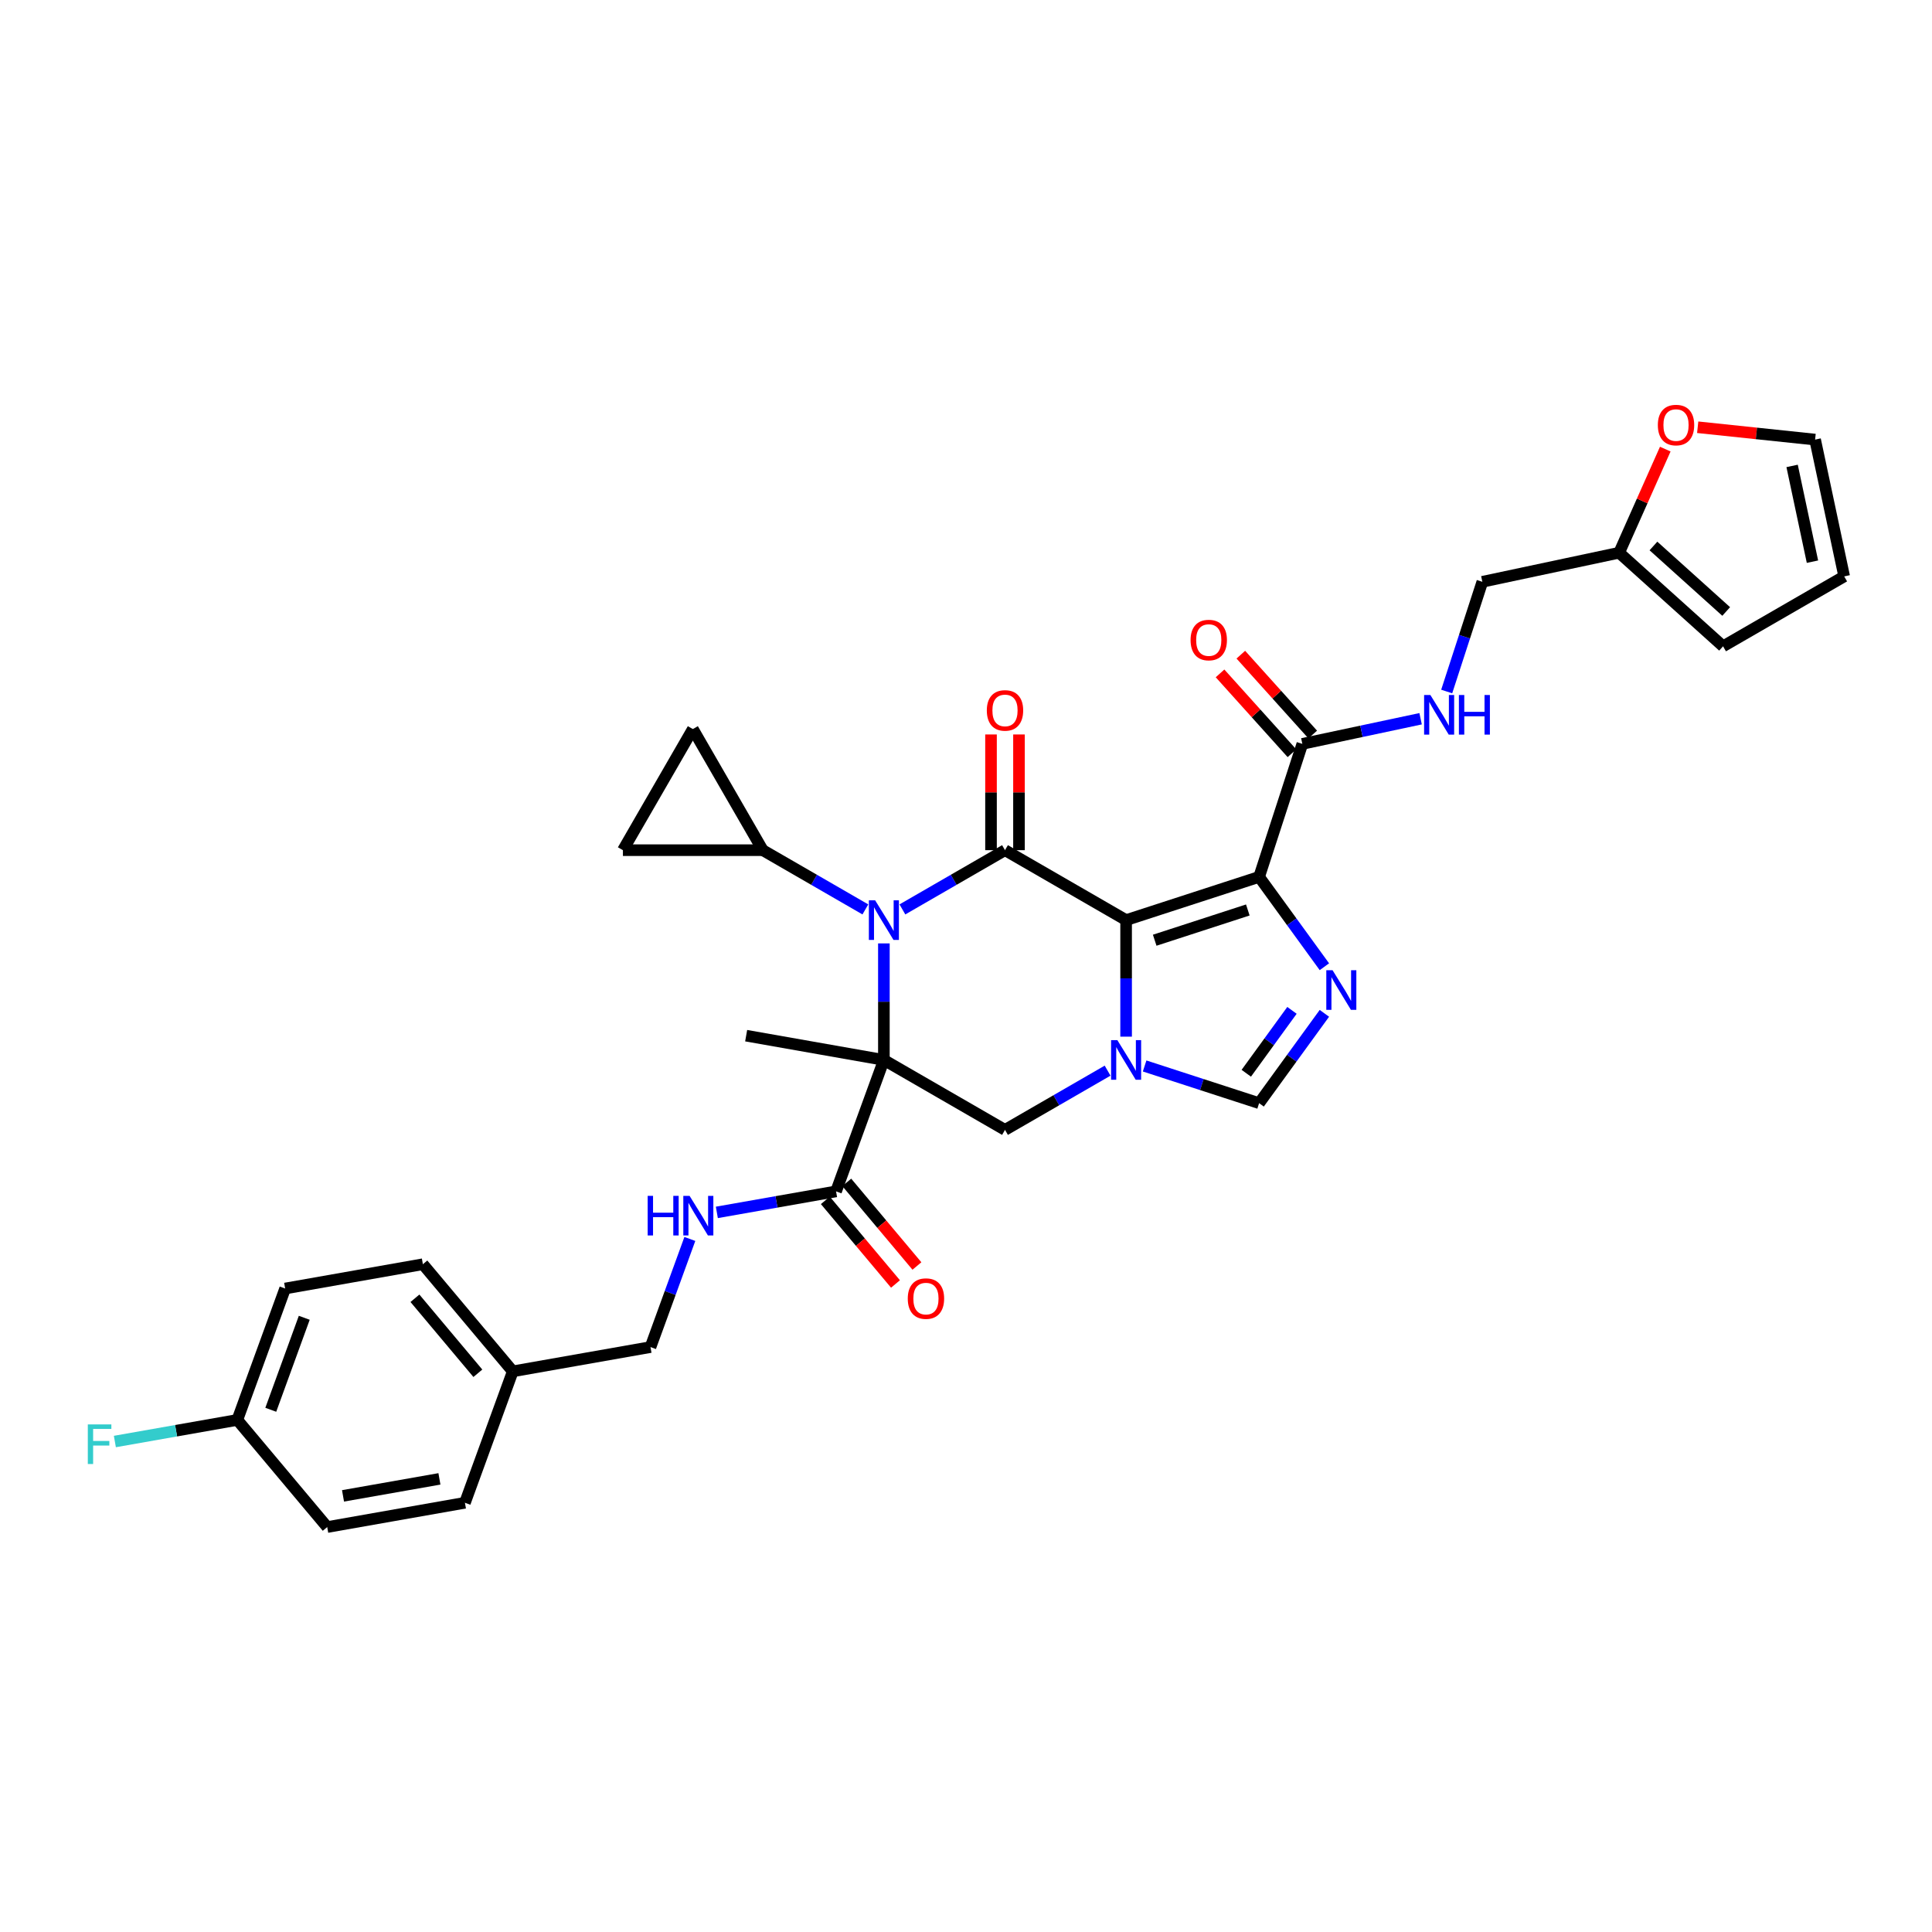 <?xml version='1.0' encoding='iso-8859-1'?>
<svg version='1.1' baseProfile='full'
              xmlns='http://www.w3.org/2000/svg'
                      xmlns:rdkit='http://www.rdkit.org/xml'
                      xmlns:xlink='http://www.w3.org/1999/xlink'
                  xml:space='preserve'
width='1000px' height='1000px' viewBox='0 0 1000 1000'>
<!-- END OF HEADER -->
<rect style='opacity:1.0;fill:#FFFFFF;stroke:none' width='1000' height='1000' x='0' y='0'> </rect>
<path class='bond-2' d='M 582.874,476.246 L 520.186,440.052' style='fill:none;fill-rule:evenodd;stroke:#000000;stroke-width:6px;stroke-linecap:butt;stroke-linejoin:miter;stroke-opacity:1' />
<path class='bond-3' d='M 582.874,476.246 L 651.718,453.877' style='fill:none;fill-rule:evenodd;stroke:#000000;stroke-width:6px;stroke-linecap:butt;stroke-linejoin:miter;stroke-opacity:1' />
<path class='bond-3' d='M 597.674,486.659 L 645.865,471.001' style='fill:none;fill-rule:evenodd;stroke:#000000;stroke-width:6px;stroke-linecap:butt;stroke-linejoin:miter;stroke-opacity:1' />
<path class='bond-4' d='M 582.874,476.246 L 582.874,506.409' style='fill:none;fill-rule:evenodd;stroke:#000000;stroke-width:6px;stroke-linecap:butt;stroke-linejoin:miter;stroke-opacity:1' />
<path class='bond-4' d='M 582.874,506.409 L 582.874,536.572' style='fill:none;fill-rule:evenodd;stroke:#0000FF;stroke-width:6px;stroke-linecap:butt;stroke-linejoin:miter;stroke-opacity:1' />
<path class='bond-0' d='M 457.497,548.632 L 520.186,584.825' style='fill:none;fill-rule:evenodd;stroke:#000000;stroke-width:6px;stroke-linecap:butt;stroke-linejoin:miter;stroke-opacity:1' />
<path class='bond-8' d='M 457.497,548.632 L 432.74,616.653' style='fill:none;fill-rule:evenodd;stroke:#000000;stroke-width:6px;stroke-linecap:butt;stroke-linejoin:miter;stroke-opacity:1' />
<path class='bond-23' d='M 457.497,548.632 L 386.211,536.062' style='fill:none;fill-rule:evenodd;stroke:#000000;stroke-width:6px;stroke-linecap:butt;stroke-linejoin:miter;stroke-opacity:1' />
<path class='bond-34' d='M 457.497,548.632 L 457.497,518.469' style='fill:none;fill-rule:evenodd;stroke:#000000;stroke-width:6px;stroke-linecap:butt;stroke-linejoin:miter;stroke-opacity:1' />
<path class='bond-34' d='M 457.497,518.469 L 457.497,488.305' style='fill:none;fill-rule:evenodd;stroke:#0000FF;stroke-width:6px;stroke-linecap:butt;stroke-linejoin:miter;stroke-opacity:1' />
<path class='bond-1' d='M 467.081,470.712 L 493.634,455.382' style='fill:none;fill-rule:evenodd;stroke:#0000FF;stroke-width:6px;stroke-linecap:butt;stroke-linejoin:miter;stroke-opacity:1' />
<path class='bond-1' d='M 493.634,455.382 L 520.186,440.052' style='fill:none;fill-rule:evenodd;stroke:#000000;stroke-width:6px;stroke-linecap:butt;stroke-linejoin:miter;stroke-opacity:1' />
<path class='bond-10' d='M 447.913,470.712 L 421.361,455.382' style='fill:none;fill-rule:evenodd;stroke:#0000FF;stroke-width:6px;stroke-linecap:butt;stroke-linejoin:miter;stroke-opacity:1' />
<path class='bond-10' d='M 421.361,455.382 L 394.809,440.052' style='fill:none;fill-rule:evenodd;stroke:#000000;stroke-width:6px;stroke-linecap:butt;stroke-linejoin:miter;stroke-opacity:1' />
<path class='bond-15' d='M 527.424,440.052 L 527.424,410.106' style='fill:none;fill-rule:evenodd;stroke:#000000;stroke-width:6px;stroke-linecap:butt;stroke-linejoin:miter;stroke-opacity:1' />
<path class='bond-15' d='M 527.424,410.106 L 527.424,380.16' style='fill:none;fill-rule:evenodd;stroke:#FF0000;stroke-width:6px;stroke-linecap:butt;stroke-linejoin:miter;stroke-opacity:1' />
<path class='bond-15' d='M 512.947,440.052 L 512.947,410.106' style='fill:none;fill-rule:evenodd;stroke:#000000;stroke-width:6px;stroke-linecap:butt;stroke-linejoin:miter;stroke-opacity:1' />
<path class='bond-15' d='M 512.947,410.106 L 512.947,380.16' style='fill:none;fill-rule:evenodd;stroke:#FF0000;stroke-width:6px;stroke-linecap:butt;stroke-linejoin:miter;stroke-opacity:1' />
<path class='bond-5' d='M 651.718,453.877 L 668.61,477.128' style='fill:none;fill-rule:evenodd;stroke:#000000;stroke-width:6px;stroke-linecap:butt;stroke-linejoin:miter;stroke-opacity:1' />
<path class='bond-5' d='M 668.61,477.128 L 685.503,500.379' style='fill:none;fill-rule:evenodd;stroke:#0000FF;stroke-width:6px;stroke-linecap:butt;stroke-linejoin:miter;stroke-opacity:1' />
<path class='bond-9' d='M 651.718,453.877 L 674.086,385.034' style='fill:none;fill-rule:evenodd;stroke:#000000;stroke-width:6px;stroke-linecap:butt;stroke-linejoin:miter;stroke-opacity:1' />
<path class='bond-6' d='M 573.29,554.165 L 546.738,569.495' style='fill:none;fill-rule:evenodd;stroke:#0000FF;stroke-width:6px;stroke-linecap:butt;stroke-linejoin:miter;stroke-opacity:1' />
<path class='bond-6' d='M 546.738,569.495 L 520.186,584.825' style='fill:none;fill-rule:evenodd;stroke:#000000;stroke-width:6px;stroke-linecap:butt;stroke-linejoin:miter;stroke-opacity:1' />
<path class='bond-7' d='M 592.458,551.746 L 622.088,561.373' style='fill:none;fill-rule:evenodd;stroke:#0000FF;stroke-width:6px;stroke-linecap:butt;stroke-linejoin:miter;stroke-opacity:1' />
<path class='bond-7' d='M 622.088,561.373 L 651.718,571' style='fill:none;fill-rule:evenodd;stroke:#000000;stroke-width:6px;stroke-linecap:butt;stroke-linejoin:miter;stroke-opacity:1' />
<path class='bond-33' d='M 685.503,524.498 L 668.61,547.749' style='fill:none;fill-rule:evenodd;stroke:#0000FF;stroke-width:6px;stroke-linecap:butt;stroke-linejoin:miter;stroke-opacity:1' />
<path class='bond-33' d='M 668.61,547.749 L 651.718,571' style='fill:none;fill-rule:evenodd;stroke:#000000;stroke-width:6px;stroke-linecap:butt;stroke-linejoin:miter;stroke-opacity:1' />
<path class='bond-33' d='M 668.723,522.964 L 656.898,539.24' style='fill:none;fill-rule:evenodd;stroke:#0000FF;stroke-width:6px;stroke-linecap:butt;stroke-linejoin:miter;stroke-opacity:1' />
<path class='bond-33' d='M 656.898,539.24 L 645.073,555.516' style='fill:none;fill-rule:evenodd;stroke:#000000;stroke-width:6px;stroke-linecap:butt;stroke-linejoin:miter;stroke-opacity:1' />
<path class='bond-13' d='M 432.74,616.653 L 401.889,622.093' style='fill:none;fill-rule:evenodd;stroke:#000000;stroke-width:6px;stroke-linecap:butt;stroke-linejoin:miter;stroke-opacity:1' />
<path class='bond-13' d='M 401.889,622.093 L 371.037,627.533' style='fill:none;fill-rule:evenodd;stroke:#0000FF;stroke-width:6px;stroke-linecap:butt;stroke-linejoin:miter;stroke-opacity:1' />
<path class='bond-18' d='M 427.195,621.306 L 445.351,642.943' style='fill:none;fill-rule:evenodd;stroke:#000000;stroke-width:6px;stroke-linecap:butt;stroke-linejoin:miter;stroke-opacity:1' />
<path class='bond-18' d='M 445.351,642.943 L 463.507,664.581' style='fill:none;fill-rule:evenodd;stroke:#FF0000;stroke-width:6px;stroke-linecap:butt;stroke-linejoin:miter;stroke-opacity:1' />
<path class='bond-18' d='M 438.285,612 L 456.441,633.638' style='fill:none;fill-rule:evenodd;stroke:#000000;stroke-width:6px;stroke-linecap:butt;stroke-linejoin:miter;stroke-opacity:1' />
<path class='bond-18' d='M 456.441,633.638 L 474.598,655.276' style='fill:none;fill-rule:evenodd;stroke:#FF0000;stroke-width:6px;stroke-linecap:butt;stroke-linejoin:miter;stroke-opacity:1' />
<path class='bond-14' d='M 674.086,385.034 L 704.696,378.527' style='fill:none;fill-rule:evenodd;stroke:#000000;stroke-width:6px;stroke-linecap:butt;stroke-linejoin:miter;stroke-opacity:1' />
<path class='bond-14' d='M 704.696,378.527 L 735.307,372.021' style='fill:none;fill-rule:evenodd;stroke:#0000FF;stroke-width:6px;stroke-linecap:butt;stroke-linejoin:miter;stroke-opacity:1' />
<path class='bond-19' d='M 679.465,380.19 L 660.857,359.524' style='fill:none;fill-rule:evenodd;stroke:#000000;stroke-width:6px;stroke-linecap:butt;stroke-linejoin:miter;stroke-opacity:1' />
<path class='bond-19' d='M 660.857,359.524 L 642.249,338.857' style='fill:none;fill-rule:evenodd;stroke:#FF0000;stroke-width:6px;stroke-linecap:butt;stroke-linejoin:miter;stroke-opacity:1' />
<path class='bond-19' d='M 668.707,389.877 L 650.099,369.211' style='fill:none;fill-rule:evenodd;stroke:#000000;stroke-width:6px;stroke-linecap:butt;stroke-linejoin:miter;stroke-opacity:1' />
<path class='bond-19' d='M 650.099,369.211 L 631.491,348.545' style='fill:none;fill-rule:evenodd;stroke:#FF0000;stroke-width:6px;stroke-linecap:butt;stroke-linejoin:miter;stroke-opacity:1' />
<path class='bond-11' d='M 394.809,440.052 L 322.423,440.052' style='fill:none;fill-rule:evenodd;stroke:#000000;stroke-width:6px;stroke-linecap:butt;stroke-linejoin:miter;stroke-opacity:1' />
<path class='bond-12' d='M 394.809,440.052 L 358.616,377.364' style='fill:none;fill-rule:evenodd;stroke:#000000;stroke-width:6px;stroke-linecap:butt;stroke-linejoin:miter;stroke-opacity:1' />
<path class='bond-35' d='M 322.423,440.052 L 358.616,377.364' style='fill:none;fill-rule:evenodd;stroke:#000000;stroke-width:6px;stroke-linecap:butt;stroke-linejoin:miter;stroke-opacity:1' />
<path class='bond-25' d='M 357.064,641.282 L 346.88,669.263' style='fill:none;fill-rule:evenodd;stroke:#0000FF;stroke-width:6px;stroke-linecap:butt;stroke-linejoin:miter;stroke-opacity:1' />
<path class='bond-25' d='M 346.88,669.263 L 336.696,697.243' style='fill:none;fill-rule:evenodd;stroke:#000000;stroke-width:6px;stroke-linecap:butt;stroke-linejoin:miter;stroke-opacity:1' />
<path class='bond-24' d='M 748.809,357.924 L 758.034,329.532' style='fill:none;fill-rule:evenodd;stroke:#0000FF;stroke-width:6px;stroke-linecap:butt;stroke-linejoin:miter;stroke-opacity:1' />
<path class='bond-24' d='M 758.034,329.532 L 767.259,301.14' style='fill:none;fill-rule:evenodd;stroke:#000000;stroke-width:6px;stroke-linecap:butt;stroke-linejoin:miter;stroke-opacity:1' />
<path class='bond-16' d='M 838.064,286.09 L 767.259,301.14' style='fill:none;fill-rule:evenodd;stroke:#000000;stroke-width:6px;stroke-linecap:butt;stroke-linejoin:miter;stroke-opacity:1' />
<path class='bond-17' d='M 838.064,286.09 L 850.003,259.273' style='fill:none;fill-rule:evenodd;stroke:#000000;stroke-width:6px;stroke-linecap:butt;stroke-linejoin:miter;stroke-opacity:1' />
<path class='bond-17' d='M 850.003,259.273 L 861.943,232.456' style='fill:none;fill-rule:evenodd;stroke:#FF0000;stroke-width:6px;stroke-linecap:butt;stroke-linejoin:miter;stroke-opacity:1' />
<path class='bond-20' d='M 838.064,286.09 L 891.857,334.526' style='fill:none;fill-rule:evenodd;stroke:#000000;stroke-width:6px;stroke-linecap:butt;stroke-linejoin:miter;stroke-opacity:1' />
<path class='bond-20' d='M 855.82,282.597 L 893.475,316.502' style='fill:none;fill-rule:evenodd;stroke:#000000;stroke-width:6px;stroke-linecap:butt;stroke-linejoin:miter;stroke-opacity:1' />
<path class='bond-21' d='M 878.726,221.141 L 909.111,224.335' style='fill:none;fill-rule:evenodd;stroke:#FF0000;stroke-width:6px;stroke-linecap:butt;stroke-linejoin:miter;stroke-opacity:1' />
<path class='bond-21' d='M 909.111,224.335 L 939.496,227.529' style='fill:none;fill-rule:evenodd;stroke:#000000;stroke-width:6px;stroke-linecap:butt;stroke-linejoin:miter;stroke-opacity:1' />
<path class='bond-22' d='M 891.857,334.526 L 954.545,298.333' style='fill:none;fill-rule:evenodd;stroke:#000000;stroke-width:6px;stroke-linecap:butt;stroke-linejoin:miter;stroke-opacity:1' />
<path class='bond-36' d='M 939.496,227.529 L 954.545,298.333' style='fill:none;fill-rule:evenodd;stroke:#000000;stroke-width:6px;stroke-linecap:butt;stroke-linejoin:miter;stroke-opacity:1' />
<path class='bond-36' d='M 927.592,241.159 L 938.127,290.722' style='fill:none;fill-rule:evenodd;stroke:#000000;stroke-width:6px;stroke-linecap:butt;stroke-linejoin:miter;stroke-opacity:1' />
<path class='bond-27' d='M 336.696,697.243 L 265.409,709.813' style='fill:none;fill-rule:evenodd;stroke:#000000;stroke-width:6px;stroke-linecap:butt;stroke-linejoin:miter;stroke-opacity:1' />
<path class='bond-26' d='M 122.836,734.953 L 147.594,666.932' style='fill:none;fill-rule:evenodd;stroke:#000000;stroke-width:6px;stroke-linecap:butt;stroke-linejoin:miter;stroke-opacity:1' />
<path class='bond-26' d='M 140.154,729.701 L 157.484,682.086' style='fill:none;fill-rule:evenodd;stroke:#000000;stroke-width:6px;stroke-linecap:butt;stroke-linejoin:miter;stroke-opacity:1' />
<path class='bond-28' d='M 122.836,734.953 L 91.145,740.541' style='fill:none;fill-rule:evenodd;stroke:#000000;stroke-width:6px;stroke-linecap:butt;stroke-linejoin:miter;stroke-opacity:1' />
<path class='bond-28' d='M 91.145,740.541 L 59.454,746.128' style='fill:none;fill-rule:evenodd;stroke:#33CCCC;stroke-width:6px;stroke-linecap:butt;stroke-linejoin:miter;stroke-opacity:1' />
<path class='bond-37' d='M 122.836,734.953 L 169.365,790.404' style='fill:none;fill-rule:evenodd;stroke:#000000;stroke-width:6px;stroke-linecap:butt;stroke-linejoin:miter;stroke-opacity:1' />
<path class='bond-31' d='M 265.409,709.813 L 240.652,777.834' style='fill:none;fill-rule:evenodd;stroke:#000000;stroke-width:6px;stroke-linecap:butt;stroke-linejoin:miter;stroke-opacity:1' />
<path class='bond-32' d='M 265.409,709.813 L 218.88,654.362' style='fill:none;fill-rule:evenodd;stroke:#000000;stroke-width:6px;stroke-linecap:butt;stroke-linejoin:miter;stroke-opacity:1' />
<path class='bond-32' d='M 247.34,710.801 L 214.769,671.985' style='fill:none;fill-rule:evenodd;stroke:#000000;stroke-width:6px;stroke-linecap:butt;stroke-linejoin:miter;stroke-opacity:1' />
<path class='bond-29' d='M 169.365,790.404 L 240.652,777.834' style='fill:none;fill-rule:evenodd;stroke:#000000;stroke-width:6px;stroke-linecap:butt;stroke-linejoin:miter;stroke-opacity:1' />
<path class='bond-29' d='M 177.544,774.261 L 227.445,765.462' style='fill:none;fill-rule:evenodd;stroke:#000000;stroke-width:6px;stroke-linecap:butt;stroke-linejoin:miter;stroke-opacity:1' />
<path class='bond-30' d='M 147.594,666.932 L 218.88,654.362' style='fill:none;fill-rule:evenodd;stroke:#000000;stroke-width:6px;stroke-linecap:butt;stroke-linejoin:miter;stroke-opacity:1' />
<path  class='atom-2' d='M 452.966 465.996
L 459.683 476.854
Q 460.349 477.925, 461.421 479.865
Q 462.492 481.805, 462.55 481.921
L 462.55 465.996
L 465.272 465.996
L 465.272 486.495
L 462.463 486.495
L 455.253 474.624
Q 454.414 473.234, 453.516 471.642
Q 452.648 470.049, 452.387 469.557
L 452.387 486.495
L 449.723 486.495
L 449.723 465.996
L 452.966 465.996
' fill='#0000FF'/>
<path  class='atom-5' d='M 578.343 538.382
L 585.06 549.24
Q 585.726 550.311, 586.797 552.251
Q 587.869 554.191, 587.927 554.307
L 587.927 538.382
L 590.648 538.382
L 590.648 558.882
L 587.84 558.882
L 580.63 547.01
Q 579.79 545.621, 578.893 544.028
Q 578.024 542.436, 577.764 541.943
L 577.764 558.882
L 575.1 558.882
L 575.1 538.382
L 578.343 538.382
' fill='#0000FF'/>
<path  class='atom-6' d='M 689.734 502.189
L 696.451 513.047
Q 697.117 514.118, 698.188 516.058
Q 699.26 517.998, 699.318 518.114
L 699.318 502.189
L 702.039 502.189
L 702.039 522.689
L 699.231 522.689
L 692.021 510.817
Q 691.181 509.427, 690.284 507.835
Q 689.415 506.242, 689.155 505.75
L 689.155 522.689
L 686.491 522.689
L 686.491 502.189
L 689.734 502.189
' fill='#0000FF'/>
<path  class='atom-14' d='M 335.235 618.973
L 338.015 618.973
L 338.015 627.688
L 348.496 627.688
L 348.496 618.973
L 351.276 618.973
L 351.276 639.472
L 348.496 639.472
L 348.496 630.004
L 338.015 630.004
L 338.015 639.472
L 335.235 639.472
L 335.235 618.973
' fill='#0000FF'/>
<path  class='atom-14' d='M 356.922 618.973
L 363.639 629.83
Q 364.305 630.902, 365.377 632.842
Q 366.448 634.782, 366.506 634.898
L 366.506 618.973
L 369.228 618.973
L 369.228 639.472
L 366.419 639.472
L 359.209 627.601
Q 358.37 626.211, 357.472 624.619
Q 356.603 623.026, 356.343 622.534
L 356.343 639.472
L 353.679 639.472
L 353.679 618.973
L 356.922 618.973
' fill='#0000FF'/>
<path  class='atom-15' d='M 740.359 359.734
L 747.077 370.592
Q 747.743 371.663, 748.814 373.603
Q 749.885 375.543, 749.943 375.659
L 749.943 359.734
L 752.665 359.734
L 752.665 380.234
L 749.856 380.234
L 742.647 368.362
Q 741.807 366.972, 740.909 365.38
Q 740.041 363.787, 739.78 363.295
L 739.78 380.234
L 737.116 380.234
L 737.116 359.734
L 740.359 359.734
' fill='#0000FF'/>
<path  class='atom-15' d='M 755.126 359.734
L 757.906 359.734
L 757.906 368.449
L 768.387 368.449
L 768.387 359.734
L 771.167 359.734
L 771.167 380.234
L 768.387 380.234
L 768.387 370.765
L 757.906 370.765
L 757.906 380.234
L 755.126 380.234
L 755.126 359.734
' fill='#0000FF'/>
<path  class='atom-16' d='M 510.776 367.724
Q 510.776 362.802, 513.208 360.051
Q 515.64 357.3, 520.186 357.3
Q 524.732 357.3, 527.164 360.051
Q 529.596 362.802, 529.596 367.724
Q 529.596 372.704, 527.135 375.542
Q 524.674 378.35, 520.186 378.35
Q 515.669 378.35, 513.208 375.542
Q 510.776 372.733, 510.776 367.724
M 520.186 376.034
Q 523.313 376.034, 524.992 373.949
Q 526.701 371.836, 526.701 367.724
Q 526.701 363.699, 524.992 361.673
Q 523.313 359.617, 520.186 359.617
Q 517.059 359.617, 515.35 361.644
Q 513.671 363.67, 513.671 367.724
Q 513.671 371.865, 515.35 373.949
Q 517.059 376.034, 520.186 376.034
' fill='#FF0000'/>
<path  class='atom-18' d='M 858.096 220.02
Q 858.096 215.098, 860.528 212.347
Q 862.96 209.596, 867.506 209.596
Q 872.052 209.596, 874.484 212.347
Q 876.916 215.098, 876.916 220.02
Q 876.916 225, 874.455 227.838
Q 871.994 230.646, 867.506 230.646
Q 862.989 230.646, 860.528 227.838
Q 858.096 225.029, 858.096 220.02
M 867.506 228.33
Q 870.633 228.33, 872.312 226.245
Q 874.021 224.132, 874.021 220.02
Q 874.021 215.995, 872.312 213.969
Q 870.633 211.913, 867.506 211.913
Q 864.379 211.913, 862.67 213.94
Q 860.991 215.966, 860.991 220.02
Q 860.991 224.16, 862.67 226.245
Q 864.379 228.33, 867.506 228.33
' fill='#FF0000'/>
<path  class='atom-19' d='M 469.859 672.162
Q 469.859 667.239, 472.291 664.489
Q 474.723 661.738, 479.269 661.738
Q 483.815 661.738, 486.247 664.489
Q 488.679 667.239, 488.679 672.162
Q 488.679 677.142, 486.218 679.979
Q 483.757 682.788, 479.269 682.788
Q 474.752 682.788, 472.291 679.979
Q 469.859 677.171, 469.859 672.162
M 479.269 680.472
Q 482.396 680.472, 484.075 678.387
Q 485.784 676.273, 485.784 672.162
Q 485.784 668.137, 484.075 666.11
Q 482.396 664.054, 479.269 664.054
Q 476.142 664.054, 474.433 666.081
Q 472.754 668.108, 472.754 672.162
Q 472.754 676.302, 474.433 678.387
Q 476.142 680.472, 479.269 680.472
' fill='#FF0000'/>
<path  class='atom-20' d='M 616.24 331.298
Q 616.24 326.376, 618.672 323.625
Q 621.104 320.874, 625.65 320.874
Q 630.196 320.874, 632.628 323.625
Q 635.06 326.376, 635.06 331.298
Q 635.06 336.278, 632.599 339.116
Q 630.138 341.924, 625.65 341.924
Q 621.133 341.924, 618.672 339.116
Q 616.24 336.307, 616.24 331.298
M 625.65 339.608
Q 628.777 339.608, 630.457 337.523
Q 632.165 335.41, 632.165 331.298
Q 632.165 327.273, 630.457 325.247
Q 628.777 323.191, 625.65 323.191
Q 622.523 323.191, 620.815 325.218
Q 619.135 327.244, 619.135 331.298
Q 619.135 335.438, 620.815 337.523
Q 622.523 339.608, 625.65 339.608
' fill='#FF0000'/>
<path  class='atom-29' d='M 45.455 737.272
L 57.644 737.272
L 57.644 739.618
L 48.205 739.618
L 48.205 745.843
L 56.602 745.843
L 56.602 748.217
L 48.205 748.217
L 48.205 757.772
L 45.455 757.772
L 45.455 737.272
' fill='#33CCCC'/>
</svg>
